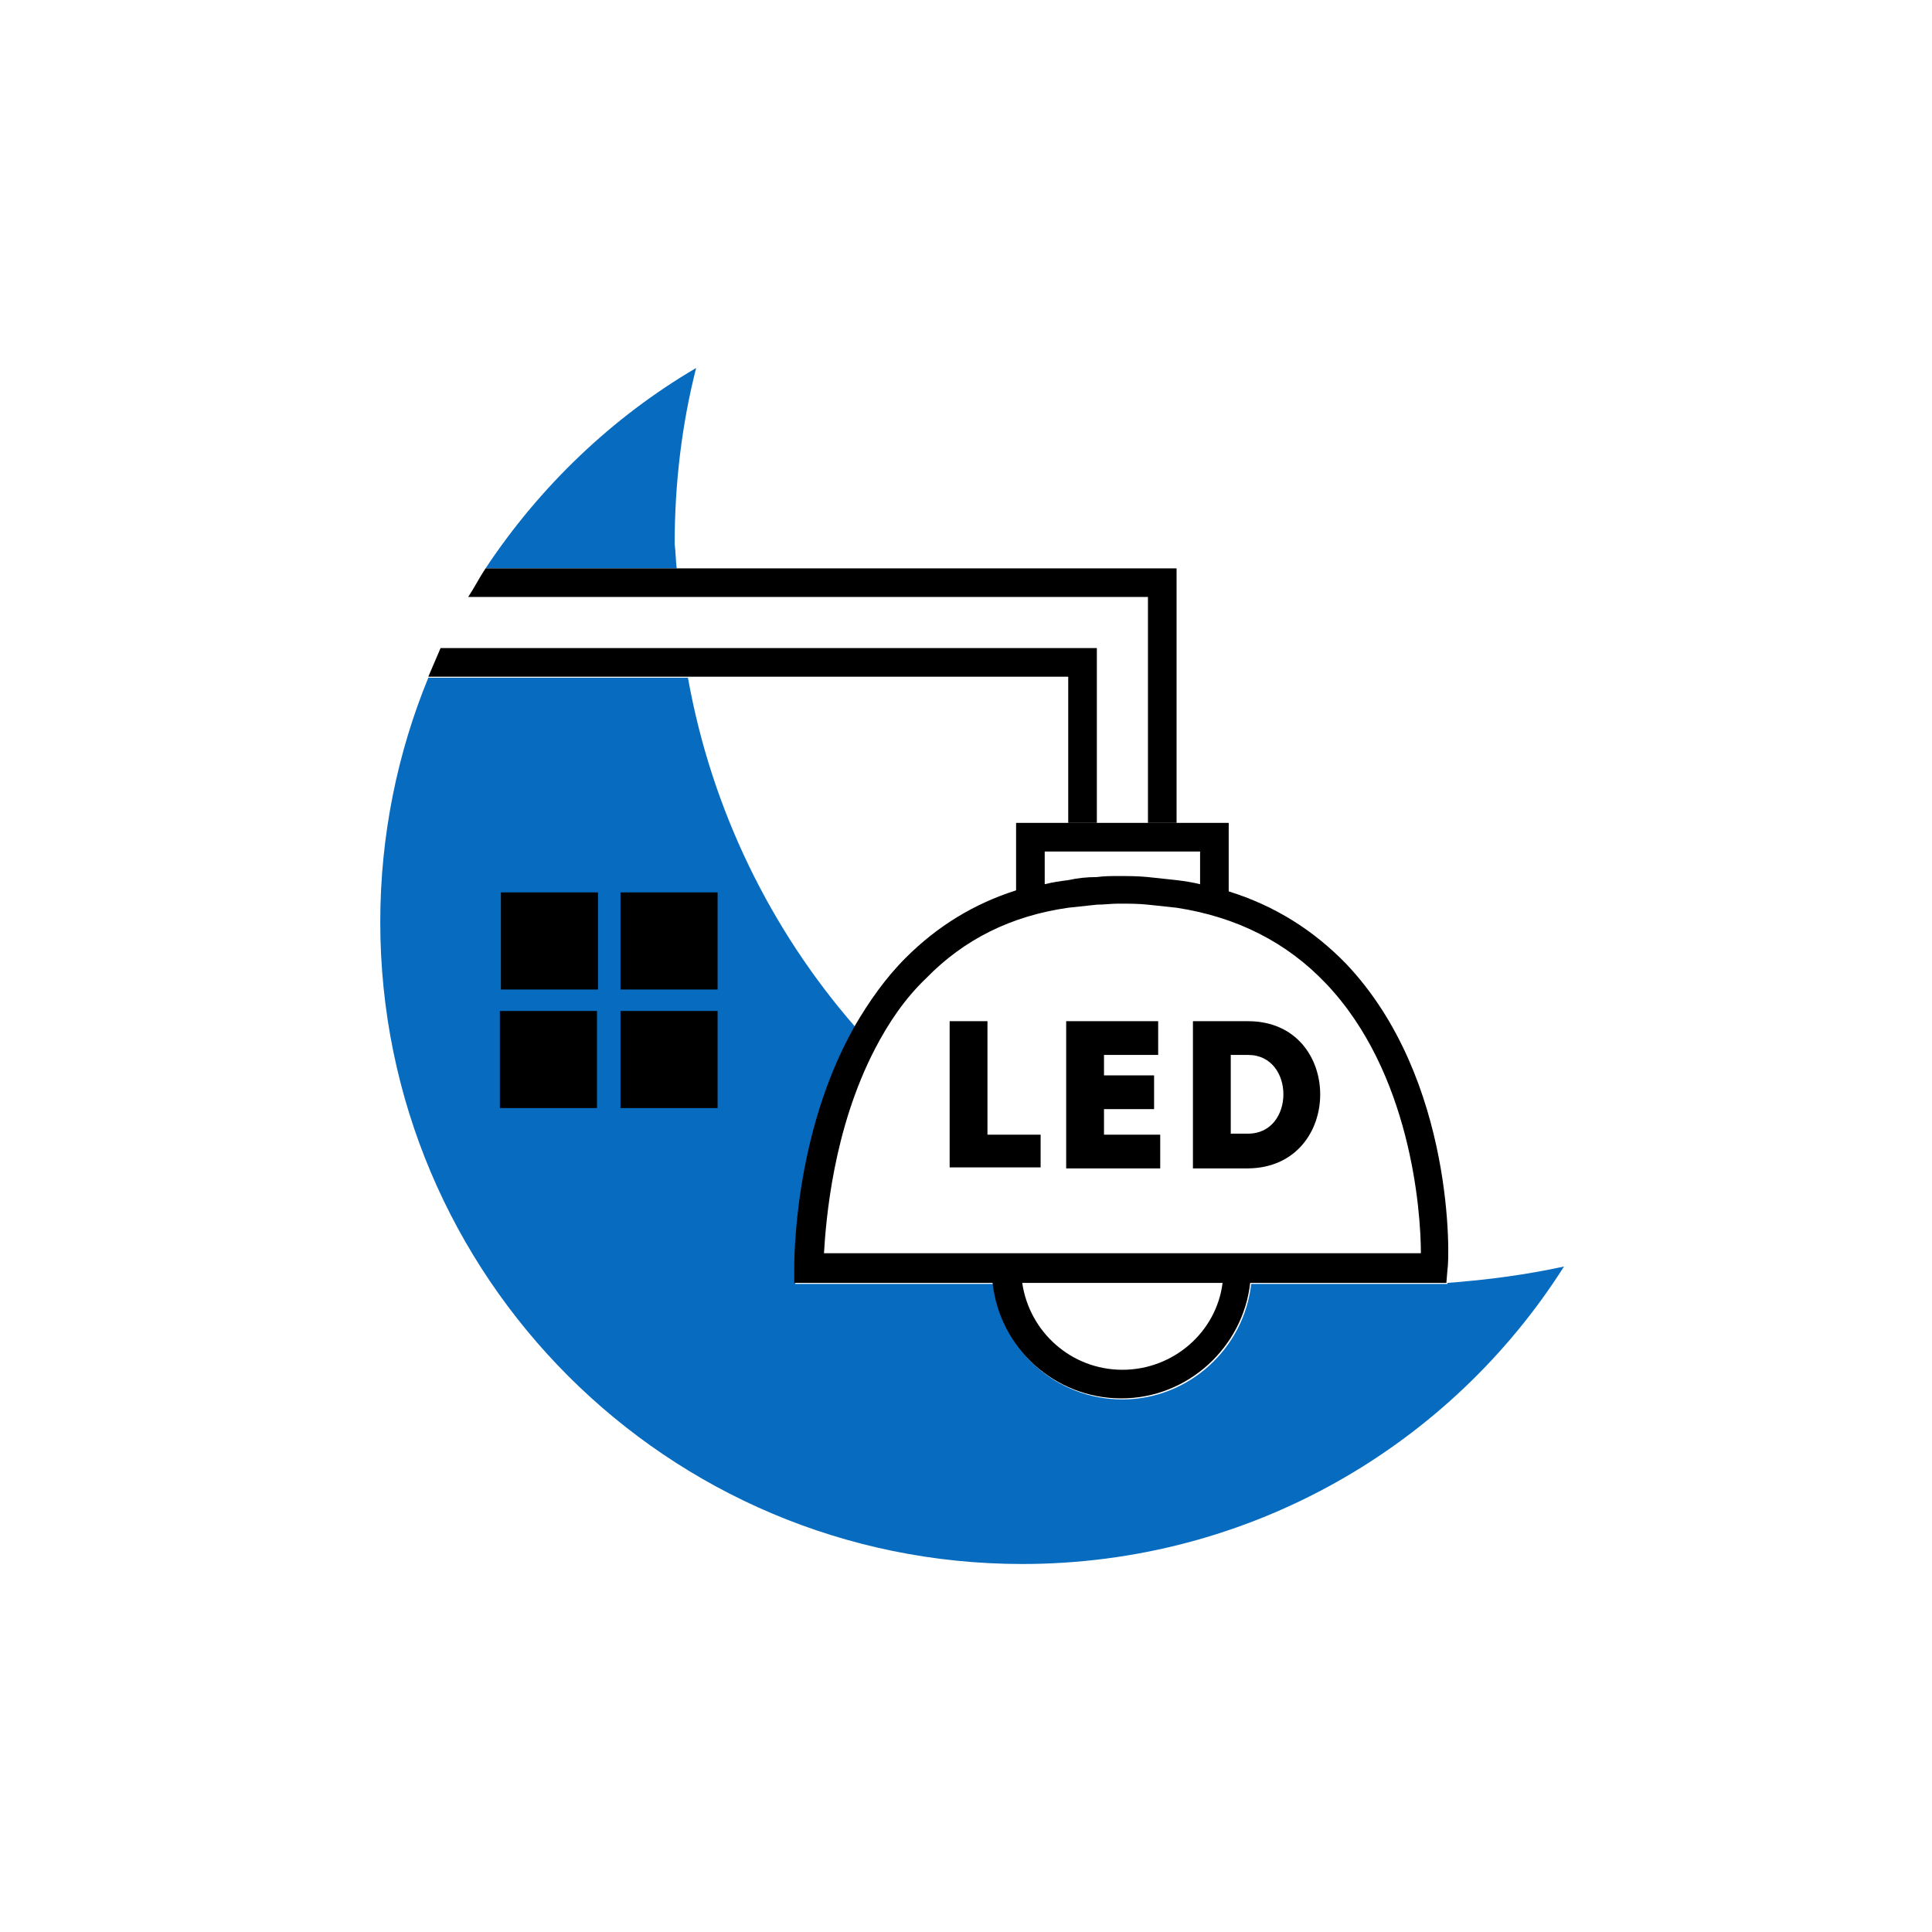 <?xml version="1.0" encoding="utf-8"?>
<!-- Generator: Adobe Illustrator 27.4.0, SVG Export Plug-In . SVG Version: 6.00 Build 0)  -->
<svg version="1.1" id="Слой_1" xmlns="http://www.w3.org/2000/svg" xmlns:xlink="http://www.w3.org/1999/xlink" x="0px" y="0px"
	 viewBox="0 0 189 189" style="enable-background:new 0 0 189 189;" xml:space="preserve">
<style type="text/css">
	.st0{fill:#076CBF;}
</style>
<g>
	<path class="st0" d="M66.2,55.6H47.5c5.3-8,12.4-14.8,20.6-19.6c-1.4,5.5-2.1,11.3-2.1,17.2C66.1,54,66.1,54.8,66.2,55.6z"/>
	<path class="st0" d="M153,123.9c-11.1,17.5-30.7,29.1-53,29.1c-34.7,0-62.8-28.1-62.8-62.8c0-8.5,1.7-16.6,4.7-23.9h25.4
		c2.3,12.9,8.1,24.7,16.4,34.2c-6,10.6-5.9,23.1-5.9,23.7l0,1.4h19.4c0.7,6.4,6.1,11.3,12.6,11.3s11.9-5,12.6-11.3h19.2l0-0.1
		C145.6,125.2,149.3,124.7,153,123.9z"/>
	<g>
		<g>
			<rect x="60.7" y="87.3" width="9.5" height="9.5"/>
			<g>
				<rect x="48.9" y="98.9" width="9.5" height="9.5"/>
				<rect x="60.7" y="98.9" width="9.5" height="9.5"/>
			</g>
		</g>
		<rect x="49" y="87.3" width="9.5" height="9.5"/>
	</g>
	<g>
		<g>
			<path d="M131.7,94.3c-3.2-3.3-7-5.7-11.5-7.1v-6.7H99.4v6.6c-4.1,1.3-7.7,3.5-10.8,6.6c-2,2-3.6,4.3-5,6.7
				c-6,10.6-5.9,23.1-5.9,23.7l0,1.4h19.4c0.7,6.4,6.1,11.3,12.6,11.3s11.9-5,12.6-11.3h19.2l0-0.1l0.1-1.2
				C141.8,123.4,142.4,105.6,131.7,94.3z M102.2,83.3h15.2v3.2c-0.8-0.2-1.5-0.3-2.3-0.4c-0.9-0.1-1.8-0.2-2.8-0.3
				c-1-0.1-1.9-0.1-2.9-0.1c-0.7,0-1.4,0-2.1,0.1c-1,0-1.9,0.1-2.8,0.3c-0.8,0.1-1.5,0.2-2.3,0.4V83.3z M109.8,134
				c-5,0-9.1-3.7-9.8-8.5h19.6C119,130.3,114.8,134,109.8,134z M80.6,122.7c0.2-3.4,0.9-12.2,5-20.1c1.3-2.5,2.9-4.9,5-6.9
				c3.7-3.8,8.3-6.1,13.9-6.9c0.9-0.1,1.8-0.2,2.8-0.3c0.7,0,1.4-0.1,2.1-0.1c1,0,2,0,2.9,0.1c1,0.1,1.9,0.2,2.8,0.3
				c5.9,0.9,10.8,3.4,14.6,7.4c8.3,8.7,9.3,22.2,9.3,26.4H80.6z"/>
		</g>
		<path d="M104.5,55.6L104.5,55.6l10.6,0v0H104.5z"/>
		<path d="M107.3,58.4L107.3,58.4l5,0v0H107.3z"/>
		<path d="M107.3,63.4v17.1h-2.8V66.2H41.9c0.4-0.9,0.8-1.9,1.2-2.8H107.3z"/>
		<path d="M115.1,55.6v24.9h-2.8V58.4h-5v0H45.8c0.6-0.9,1.1-1.9,1.7-2.8H115.1z"/>
		<g>
			<path d="M101.8,110.9v3.3h-8.9V99.9h3.7c0,7.4,0,5,0,11.1H101.8z"/>
			<path d="M108,111v-2.5h4.9v-3.3H108v-2h5.3v-3.3h-9v14.4h9.2V111H108z"/>
			<path d="M122.1,99.9h-5.4v14.4h5.4C131.5,114.2,131.5,99.9,122.1,99.9z M122.1,110.9h-1.7v-7.7h1.7
				C126.7,103.2,126.7,110.9,122.1,110.9z"/>
		</g>
	</g>
</g>
</svg>
